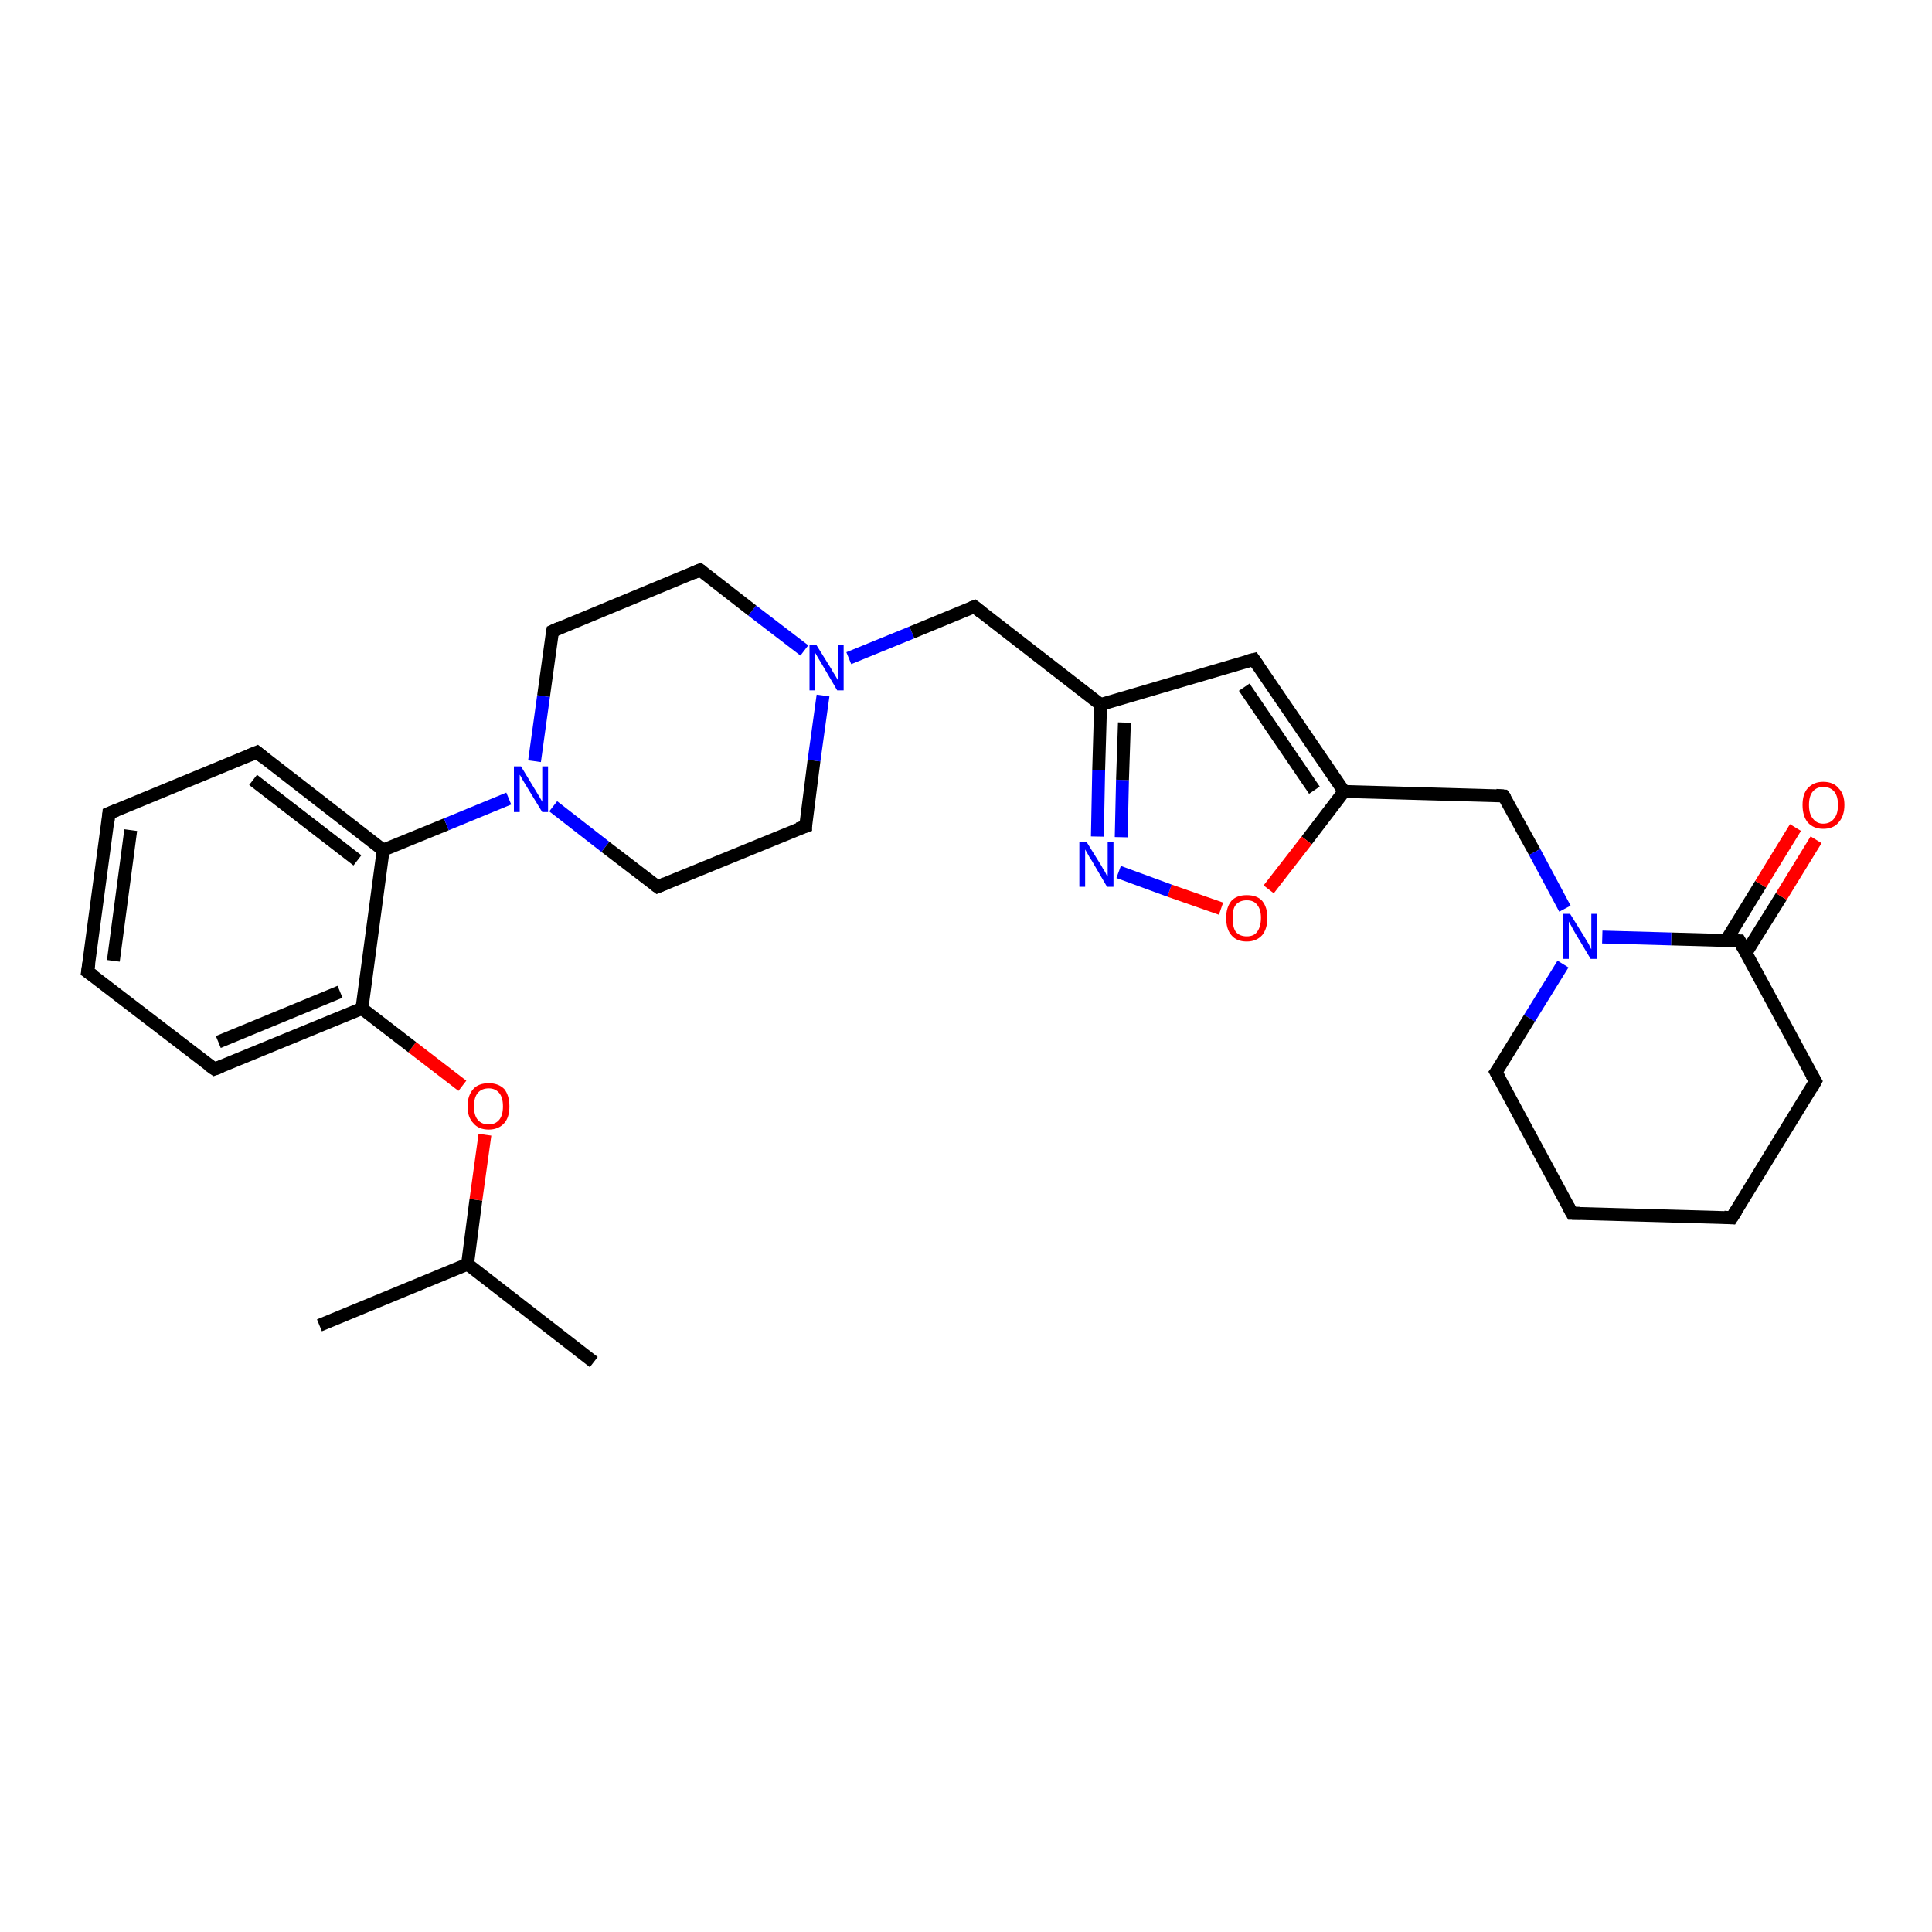 <?xml version='1.0' encoding='iso-8859-1'?>
<svg version='1.1' baseProfile='full'
              xmlns='http://www.w3.org/2000/svg'
                      xmlns:rdkit='http://www.rdkit.org/xml'
                      xmlns:xlink='http://www.w3.org/1999/xlink'
                  xml:space='preserve'
width='300px' height='300px' viewBox='0 0 300 300'>
<!-- END OF HEADER -->
<rect style='opacity:1.0;fill:#FFFFFF;stroke:none' width='300.0' height='300.0' x='0.0' y='0.0'> </rect>
<path class='bond-0 atom-0 atom-1' d='M 92.2,211.5 L 72.6,196.3' style='fill:none;fill-rule:evenodd;stroke:#000000;stroke-width:2.0px;stroke-linecap:butt;stroke-linejoin:miter;stroke-opacity:1' />
<path class='bond-1 atom-1 atom-2' d='M 72.6,196.3 L 49.6,205.8' style='fill:none;fill-rule:evenodd;stroke:#000000;stroke-width:2.0px;stroke-linecap:butt;stroke-linejoin:miter;stroke-opacity:1' />
<path class='bond-2 atom-1 atom-3' d='M 72.6,196.3 L 73.9,186.3' style='fill:none;fill-rule:evenodd;stroke:#000000;stroke-width:2.0px;stroke-linecap:butt;stroke-linejoin:miter;stroke-opacity:1' />
<path class='bond-2 atom-1 atom-3' d='M 73.9,186.3 L 75.3,176.2' style='fill:none;fill-rule:evenodd;stroke:#FF0000;stroke-width:2.0px;stroke-linecap:butt;stroke-linejoin:miter;stroke-opacity:1' />
<path class='bond-3 atom-3 atom-4' d='M 71.8,168.6 L 64.0,162.6' style='fill:none;fill-rule:evenodd;stroke:#FF0000;stroke-width:2.0px;stroke-linecap:butt;stroke-linejoin:miter;stroke-opacity:1' />
<path class='bond-3 atom-3 atom-4' d='M 64.0,162.6 L 56.2,156.6' style='fill:none;fill-rule:evenodd;stroke:#000000;stroke-width:2.0px;stroke-linecap:butt;stroke-linejoin:miter;stroke-opacity:1' />
<path class='bond-4 atom-4 atom-5' d='M 56.2,156.6 L 33.3,166.0' style='fill:none;fill-rule:evenodd;stroke:#000000;stroke-width:2.0px;stroke-linecap:butt;stroke-linejoin:miter;stroke-opacity:1' />
<path class='bond-4 atom-4 atom-5' d='M 52.8,154.0 L 33.9,161.8' style='fill:none;fill-rule:evenodd;stroke:#000000;stroke-width:2.0px;stroke-linecap:butt;stroke-linejoin:miter;stroke-opacity:1' />
<path class='bond-5 atom-5 atom-6' d='M 33.3,166.0 L 13.6,150.9' style='fill:none;fill-rule:evenodd;stroke:#000000;stroke-width:2.0px;stroke-linecap:butt;stroke-linejoin:miter;stroke-opacity:1' />
<path class='bond-6 atom-6 atom-7' d='M 13.6,150.9 L 16.9,126.3' style='fill:none;fill-rule:evenodd;stroke:#000000;stroke-width:2.0px;stroke-linecap:butt;stroke-linejoin:miter;stroke-opacity:1' />
<path class='bond-6 atom-6 atom-7' d='M 17.6,149.2 L 20.3,128.9' style='fill:none;fill-rule:evenodd;stroke:#000000;stroke-width:2.0px;stroke-linecap:butt;stroke-linejoin:miter;stroke-opacity:1' />
<path class='bond-7 atom-7 atom-8' d='M 16.9,126.3 L 39.9,116.8' style='fill:none;fill-rule:evenodd;stroke:#000000;stroke-width:2.0px;stroke-linecap:butt;stroke-linejoin:miter;stroke-opacity:1' />
<path class='bond-8 atom-8 atom-9' d='M 39.9,116.8 L 59.5,132.0' style='fill:none;fill-rule:evenodd;stroke:#000000;stroke-width:2.0px;stroke-linecap:butt;stroke-linejoin:miter;stroke-opacity:1' />
<path class='bond-8 atom-8 atom-9' d='M 39.3,121.1 L 55.5,133.6' style='fill:none;fill-rule:evenodd;stroke:#000000;stroke-width:2.0px;stroke-linecap:butt;stroke-linejoin:miter;stroke-opacity:1' />
<path class='bond-9 atom-9 atom-10' d='M 59.5,132.0 L 69.3,128.0' style='fill:none;fill-rule:evenodd;stroke:#000000;stroke-width:2.0px;stroke-linecap:butt;stroke-linejoin:miter;stroke-opacity:1' />
<path class='bond-9 atom-9 atom-10' d='M 69.3,128.0 L 79.0,124.0' style='fill:none;fill-rule:evenodd;stroke:#0000FF;stroke-width:2.0px;stroke-linecap:butt;stroke-linejoin:miter;stroke-opacity:1' />
<path class='bond-10 atom-10 atom-11' d='M 85.9,125.2 L 94.0,131.5' style='fill:none;fill-rule:evenodd;stroke:#0000FF;stroke-width:2.0px;stroke-linecap:butt;stroke-linejoin:miter;stroke-opacity:1' />
<path class='bond-10 atom-10 atom-11' d='M 94.0,131.5 L 102.1,137.7' style='fill:none;fill-rule:evenodd;stroke:#000000;stroke-width:2.0px;stroke-linecap:butt;stroke-linejoin:miter;stroke-opacity:1' />
<path class='bond-11 atom-11 atom-12' d='M 102.1,137.7 L 125.1,128.3' style='fill:none;fill-rule:evenodd;stroke:#000000;stroke-width:2.0px;stroke-linecap:butt;stroke-linejoin:miter;stroke-opacity:1' />
<path class='bond-12 atom-12 atom-13' d='M 125.1,128.3 L 126.4,118.1' style='fill:none;fill-rule:evenodd;stroke:#000000;stroke-width:2.0px;stroke-linecap:butt;stroke-linejoin:miter;stroke-opacity:1' />
<path class='bond-12 atom-12 atom-13' d='M 126.4,118.1 L 127.8,108.0' style='fill:none;fill-rule:evenodd;stroke:#0000FF;stroke-width:2.0px;stroke-linecap:butt;stroke-linejoin:miter;stroke-opacity:1' />
<path class='bond-13 atom-13 atom-14' d='M 131.8,102.2 L 141.6,98.2' style='fill:none;fill-rule:evenodd;stroke:#0000FF;stroke-width:2.0px;stroke-linecap:butt;stroke-linejoin:miter;stroke-opacity:1' />
<path class='bond-13 atom-13 atom-14' d='M 141.6,98.2 L 151.3,94.2' style='fill:none;fill-rule:evenodd;stroke:#000000;stroke-width:2.0px;stroke-linecap:butt;stroke-linejoin:miter;stroke-opacity:1' />
<path class='bond-14 atom-14 atom-15' d='M 151.3,94.2 L 170.9,109.4' style='fill:none;fill-rule:evenodd;stroke:#000000;stroke-width:2.0px;stroke-linecap:butt;stroke-linejoin:miter;stroke-opacity:1' />
<path class='bond-15 atom-15 atom-16' d='M 170.9,109.4 L 194.7,102.4' style='fill:none;fill-rule:evenodd;stroke:#000000;stroke-width:2.0px;stroke-linecap:butt;stroke-linejoin:miter;stroke-opacity:1' />
<path class='bond-16 atom-16 atom-17' d='M 194.7,102.4 L 208.7,122.9' style='fill:none;fill-rule:evenodd;stroke:#000000;stroke-width:2.0px;stroke-linecap:butt;stroke-linejoin:miter;stroke-opacity:1' />
<path class='bond-16 atom-16 atom-17' d='M 193.2,106.7 L 204.1,122.7' style='fill:none;fill-rule:evenodd;stroke:#000000;stroke-width:2.0px;stroke-linecap:butt;stroke-linejoin:miter;stroke-opacity:1' />
<path class='bond-17 atom-17 atom-18' d='M 208.7,122.9 L 233.5,123.6' style='fill:none;fill-rule:evenodd;stroke:#000000;stroke-width:2.0px;stroke-linecap:butt;stroke-linejoin:miter;stroke-opacity:1' />
<path class='bond-18 atom-18 atom-19' d='M 233.5,123.6 L 238.3,132.3' style='fill:none;fill-rule:evenodd;stroke:#000000;stroke-width:2.0px;stroke-linecap:butt;stroke-linejoin:miter;stroke-opacity:1' />
<path class='bond-18 atom-18 atom-19' d='M 238.3,132.3 L 243.0,141.1' style='fill:none;fill-rule:evenodd;stroke:#0000FF;stroke-width:2.0px;stroke-linecap:butt;stroke-linejoin:miter;stroke-opacity:1' />
<path class='bond-19 atom-19 atom-20' d='M 242.7,149.7 L 237.5,158.1' style='fill:none;fill-rule:evenodd;stroke:#0000FF;stroke-width:2.0px;stroke-linecap:butt;stroke-linejoin:miter;stroke-opacity:1' />
<path class='bond-19 atom-19 atom-20' d='M 237.5,158.1 L 232.3,166.5' style='fill:none;fill-rule:evenodd;stroke:#000000;stroke-width:2.0px;stroke-linecap:butt;stroke-linejoin:miter;stroke-opacity:1' />
<path class='bond-20 atom-20 atom-21' d='M 232.3,166.5 L 244.1,188.4' style='fill:none;fill-rule:evenodd;stroke:#000000;stroke-width:2.0px;stroke-linecap:butt;stroke-linejoin:miter;stroke-opacity:1' />
<path class='bond-21 atom-21 atom-22' d='M 244.1,188.4 L 268.9,189.1' style='fill:none;fill-rule:evenodd;stroke:#000000;stroke-width:2.0px;stroke-linecap:butt;stroke-linejoin:miter;stroke-opacity:1' />
<path class='bond-22 atom-22 atom-23' d='M 268.9,189.1 L 281.9,167.9' style='fill:none;fill-rule:evenodd;stroke:#000000;stroke-width:2.0px;stroke-linecap:butt;stroke-linejoin:miter;stroke-opacity:1' />
<path class='bond-23 atom-23 atom-24' d='M 281.9,167.9 L 270.1,146.1' style='fill:none;fill-rule:evenodd;stroke:#000000;stroke-width:2.0px;stroke-linecap:butt;stroke-linejoin:miter;stroke-opacity:1' />
<path class='bond-24 atom-24 atom-25' d='M 271.1,148.0 L 276.6,139.2' style='fill:none;fill-rule:evenodd;stroke:#000000;stroke-width:2.0px;stroke-linecap:butt;stroke-linejoin:miter;stroke-opacity:1' />
<path class='bond-24 atom-24 atom-25' d='M 276.6,139.2 L 282.0,130.4' style='fill:none;fill-rule:evenodd;stroke:#FF0000;stroke-width:2.0px;stroke-linecap:butt;stroke-linejoin:miter;stroke-opacity:1' />
<path class='bond-24 atom-24 atom-25' d='M 268.0,146.1 L 273.4,137.3' style='fill:none;fill-rule:evenodd;stroke:#000000;stroke-width:2.0px;stroke-linecap:butt;stroke-linejoin:miter;stroke-opacity:1' />
<path class='bond-24 atom-24 atom-25' d='M 273.4,137.3 L 278.8,128.5' style='fill:none;fill-rule:evenodd;stroke:#FF0000;stroke-width:2.0px;stroke-linecap:butt;stroke-linejoin:miter;stroke-opacity:1' />
<path class='bond-25 atom-17 atom-26' d='M 208.7,122.9 L 202.9,130.5' style='fill:none;fill-rule:evenodd;stroke:#000000;stroke-width:2.0px;stroke-linecap:butt;stroke-linejoin:miter;stroke-opacity:1' />
<path class='bond-25 atom-17 atom-26' d='M 202.9,130.5 L 197.0,138.1' style='fill:none;fill-rule:evenodd;stroke:#FF0000;stroke-width:2.0px;stroke-linecap:butt;stroke-linejoin:miter;stroke-opacity:1' />
<path class='bond-26 atom-26 atom-27' d='M 189.6,141.1 L 181.6,138.3' style='fill:none;fill-rule:evenodd;stroke:#FF0000;stroke-width:2.0px;stroke-linecap:butt;stroke-linejoin:miter;stroke-opacity:1' />
<path class='bond-26 atom-26 atom-27' d='M 181.6,138.3 L 173.7,135.4' style='fill:none;fill-rule:evenodd;stroke:#0000FF;stroke-width:2.0px;stroke-linecap:butt;stroke-linejoin:miter;stroke-opacity:1' />
<path class='bond-27 atom-13 atom-28' d='M 124.9,101.0 L 116.8,94.8' style='fill:none;fill-rule:evenodd;stroke:#0000FF;stroke-width:2.0px;stroke-linecap:butt;stroke-linejoin:miter;stroke-opacity:1' />
<path class='bond-27 atom-13 atom-28' d='M 116.8,94.8 L 108.7,88.5' style='fill:none;fill-rule:evenodd;stroke:#000000;stroke-width:2.0px;stroke-linecap:butt;stroke-linejoin:miter;stroke-opacity:1' />
<path class='bond-28 atom-28 atom-29' d='M 108.7,88.5 L 85.8,98.0' style='fill:none;fill-rule:evenodd;stroke:#000000;stroke-width:2.0px;stroke-linecap:butt;stroke-linejoin:miter;stroke-opacity:1' />
<path class='bond-29 atom-9 atom-4' d='M 59.5,132.0 L 56.2,156.6' style='fill:none;fill-rule:evenodd;stroke:#000000;stroke-width:2.0px;stroke-linecap:butt;stroke-linejoin:miter;stroke-opacity:1' />
<path class='bond-30 atom-29 atom-10' d='M 85.8,98.0 L 84.4,108.1' style='fill:none;fill-rule:evenodd;stroke:#000000;stroke-width:2.0px;stroke-linecap:butt;stroke-linejoin:miter;stroke-opacity:1' />
<path class='bond-30 atom-29 atom-10' d='M 84.4,108.1 L 83.0,118.2' style='fill:none;fill-rule:evenodd;stroke:#0000FF;stroke-width:2.0px;stroke-linecap:butt;stroke-linejoin:miter;stroke-opacity:1' />
<path class='bond-31 atom-27 atom-15' d='M 170.4,129.9 L 170.6,119.6' style='fill:none;fill-rule:evenodd;stroke:#0000FF;stroke-width:2.0px;stroke-linecap:butt;stroke-linejoin:miter;stroke-opacity:1' />
<path class='bond-31 atom-27 atom-15' d='M 170.6,119.6 L 170.9,109.4' style='fill:none;fill-rule:evenodd;stroke:#000000;stroke-width:2.0px;stroke-linecap:butt;stroke-linejoin:miter;stroke-opacity:1' />
<path class='bond-31 atom-27 atom-15' d='M 174.1,130.0 L 174.3,121.1' style='fill:none;fill-rule:evenodd;stroke:#0000FF;stroke-width:2.0px;stroke-linecap:butt;stroke-linejoin:miter;stroke-opacity:1' />
<path class='bond-31 atom-27 atom-15' d='M 174.3,121.1 L 174.6,112.2' style='fill:none;fill-rule:evenodd;stroke:#000000;stroke-width:2.0px;stroke-linecap:butt;stroke-linejoin:miter;stroke-opacity:1' />
<path class='bond-32 atom-24 atom-19' d='M 270.1,146.1 L 259.5,145.8' style='fill:none;fill-rule:evenodd;stroke:#000000;stroke-width:2.0px;stroke-linecap:butt;stroke-linejoin:miter;stroke-opacity:1' />
<path class='bond-32 atom-24 atom-19' d='M 259.5,145.8 L 248.8,145.5' style='fill:none;fill-rule:evenodd;stroke:#0000FF;stroke-width:2.0px;stroke-linecap:butt;stroke-linejoin:miter;stroke-opacity:1' />
<path d='M 34.4,165.6 L 33.3,166.0 L 32.3,165.3' style='fill:none;stroke:#000000;stroke-width:2.0px;stroke-linecap:butt;stroke-linejoin:miter;stroke-opacity:1;' />
<path d='M 14.6,151.6 L 13.6,150.9 L 13.8,149.6' style='fill:none;stroke:#000000;stroke-width:2.0px;stroke-linecap:butt;stroke-linejoin:miter;stroke-opacity:1;' />
<path d='M 16.8,127.5 L 16.9,126.3 L 18.1,125.8' style='fill:none;stroke:#000000;stroke-width:2.0px;stroke-linecap:butt;stroke-linejoin:miter;stroke-opacity:1;' />
<path d='M 38.7,117.3 L 39.9,116.8 L 40.9,117.6' style='fill:none;stroke:#000000;stroke-width:2.0px;stroke-linecap:butt;stroke-linejoin:miter;stroke-opacity:1;' />
<path d='M 101.7,137.4 L 102.1,137.7 L 103.3,137.2' style='fill:none;stroke:#000000;stroke-width:2.0px;stroke-linecap:butt;stroke-linejoin:miter;stroke-opacity:1;' />
<path d='M 123.9,128.7 L 125.1,128.3 L 125.1,127.8' style='fill:none;stroke:#000000;stroke-width:2.0px;stroke-linecap:butt;stroke-linejoin:miter;stroke-opacity:1;' />
<path d='M 150.8,94.4 L 151.3,94.2 L 152.3,95.0' style='fill:none;stroke:#000000;stroke-width:2.0px;stroke-linecap:butt;stroke-linejoin:miter;stroke-opacity:1;' />
<path d='M 193.5,102.7 L 194.7,102.4 L 195.4,103.4' style='fill:none;stroke:#000000;stroke-width:2.0px;stroke-linecap:butt;stroke-linejoin:miter;stroke-opacity:1;' />
<path d='M 232.3,123.5 L 233.5,123.6 L 233.8,124.0' style='fill:none;stroke:#000000;stroke-width:2.0px;stroke-linecap:butt;stroke-linejoin:miter;stroke-opacity:1;' />
<path d='M 232.6,166.1 L 232.3,166.5 L 232.9,167.6' style='fill:none;stroke:#000000;stroke-width:2.0px;stroke-linecap:butt;stroke-linejoin:miter;stroke-opacity:1;' />
<path d='M 243.5,187.3 L 244.1,188.4 L 245.3,188.4' style='fill:none;stroke:#000000;stroke-width:2.0px;stroke-linecap:butt;stroke-linejoin:miter;stroke-opacity:1;' />
<path d='M 267.7,189.0 L 268.9,189.1 L 269.6,188.0' style='fill:none;stroke:#000000;stroke-width:2.0px;stroke-linecap:butt;stroke-linejoin:miter;stroke-opacity:1;' />
<path d='M 281.3,169.0 L 281.9,167.9 L 281.3,166.9' style='fill:none;stroke:#000000;stroke-width:2.0px;stroke-linecap:butt;stroke-linejoin:miter;stroke-opacity:1;' />
<path d='M 270.7,147.2 L 270.1,146.1 L 269.6,146.1' style='fill:none;stroke:#000000;stroke-width:2.0px;stroke-linecap:butt;stroke-linejoin:miter;stroke-opacity:1;' />
<path d='M 109.1,88.8 L 108.7,88.5 L 107.6,89.0' style='fill:none;stroke:#000000;stroke-width:2.0px;stroke-linecap:butt;stroke-linejoin:miter;stroke-opacity:1;' />
<path d='M 86.9,97.5 L 85.8,98.0 L 85.7,98.5' style='fill:none;stroke:#000000;stroke-width:2.0px;stroke-linecap:butt;stroke-linejoin:miter;stroke-opacity:1;' />
<path class='atom-3' d='M 72.6 171.8
Q 72.6 170.1, 73.5 169.1
Q 74.3 168.2, 75.9 168.2
Q 77.4 168.2, 78.3 169.1
Q 79.1 170.1, 79.1 171.8
Q 79.1 173.5, 78.3 174.4
Q 77.4 175.4, 75.9 175.4
Q 74.3 175.4, 73.5 174.4
Q 72.6 173.5, 72.6 171.8
M 75.9 174.6
Q 76.9 174.6, 77.5 173.9
Q 78.1 173.2, 78.1 171.8
Q 78.1 170.4, 77.5 169.7
Q 76.9 169.0, 75.9 169.0
Q 74.8 169.0, 74.2 169.7
Q 73.6 170.4, 73.6 171.8
Q 73.6 173.2, 74.2 173.9
Q 74.8 174.6, 75.9 174.6
' fill='#FF0000'/>
<path class='atom-10' d='M 80.9 119.0
L 83.2 122.8
Q 83.4 123.1, 83.8 123.8
Q 84.2 124.5, 84.2 124.5
L 84.2 119.0
L 85.1 119.0
L 85.1 126.1
L 84.2 126.1
L 81.7 122.0
Q 81.4 121.5, 81.1 121.0
Q 80.8 120.4, 80.7 120.3
L 80.7 126.1
L 79.8 126.1
L 79.8 119.0
L 80.9 119.0
' fill='#0000FF'/>
<path class='atom-13' d='M 126.8 100.2
L 129.1 103.9
Q 129.3 104.3, 129.7 104.9
Q 130.1 105.6, 130.1 105.6
L 130.1 100.2
L 131.0 100.2
L 131.0 107.2
L 130.0 107.2
L 127.6 103.1
Q 127.3 102.6, 127.0 102.1
Q 126.7 101.6, 126.6 101.4
L 126.6 107.2
L 125.7 107.2
L 125.7 100.2
L 126.8 100.2
' fill='#0000FF'/>
<path class='atom-19' d='M 243.8 141.9
L 246.1 145.6
Q 246.3 146.0, 246.7 146.6
Q 247.0 147.3, 247.1 147.4
L 247.1 141.9
L 248.0 141.9
L 248.0 148.9
L 247.0 148.9
L 244.6 144.9
Q 244.3 144.4, 244.0 143.8
Q 243.7 143.3, 243.6 143.1
L 243.6 148.9
L 242.7 148.9
L 242.7 141.9
L 243.8 141.9
' fill='#0000FF'/>
<path class='atom-25' d='M 279.9 125.0
Q 279.9 123.3, 280.7 122.4
Q 281.6 121.4, 283.1 121.4
Q 284.7 121.4, 285.5 122.4
Q 286.4 123.3, 286.4 125.0
Q 286.4 126.7, 285.5 127.7
Q 284.7 128.7, 283.1 128.7
Q 281.6 128.7, 280.7 127.7
Q 279.9 126.7, 279.9 125.0
M 283.1 127.9
Q 284.2 127.9, 284.8 127.1
Q 285.4 126.4, 285.4 125.0
Q 285.4 123.6, 284.8 122.9
Q 284.2 122.2, 283.1 122.2
Q 282.1 122.2, 281.5 122.9
Q 280.9 123.6, 280.9 125.0
Q 280.9 126.4, 281.5 127.1
Q 282.1 127.9, 283.1 127.9
' fill='#FF0000'/>
<path class='atom-26' d='M 190.4 142.5
Q 190.4 140.9, 191.2 139.9
Q 192.0 139.0, 193.6 139.0
Q 195.2 139.0, 196.0 139.9
Q 196.8 140.9, 196.8 142.5
Q 196.8 144.2, 196.0 145.2
Q 195.1 146.2, 193.6 146.2
Q 192.0 146.2, 191.2 145.2
Q 190.4 144.3, 190.4 142.5
M 193.6 145.4
Q 194.7 145.4, 195.2 144.7
Q 195.8 143.9, 195.8 142.5
Q 195.8 141.2, 195.2 140.5
Q 194.7 139.8, 193.6 139.8
Q 192.5 139.8, 191.9 140.5
Q 191.4 141.1, 191.4 142.5
Q 191.4 144.0, 191.9 144.7
Q 192.5 145.4, 193.6 145.4
' fill='#FF0000'/>
<path class='atom-27' d='M 168.7 130.7
L 171.0 134.4
Q 171.2 134.8, 171.6 135.4
Q 171.9 136.1, 172.0 136.1
L 172.0 130.7
L 172.9 130.7
L 172.9 137.7
L 171.9 137.7
L 169.5 133.6
Q 169.2 133.2, 168.9 132.6
Q 168.6 132.1, 168.5 131.9
L 168.5 137.7
L 167.6 137.7
L 167.6 130.7
L 168.7 130.7
' fill='#0000FF'/>
</svg>

